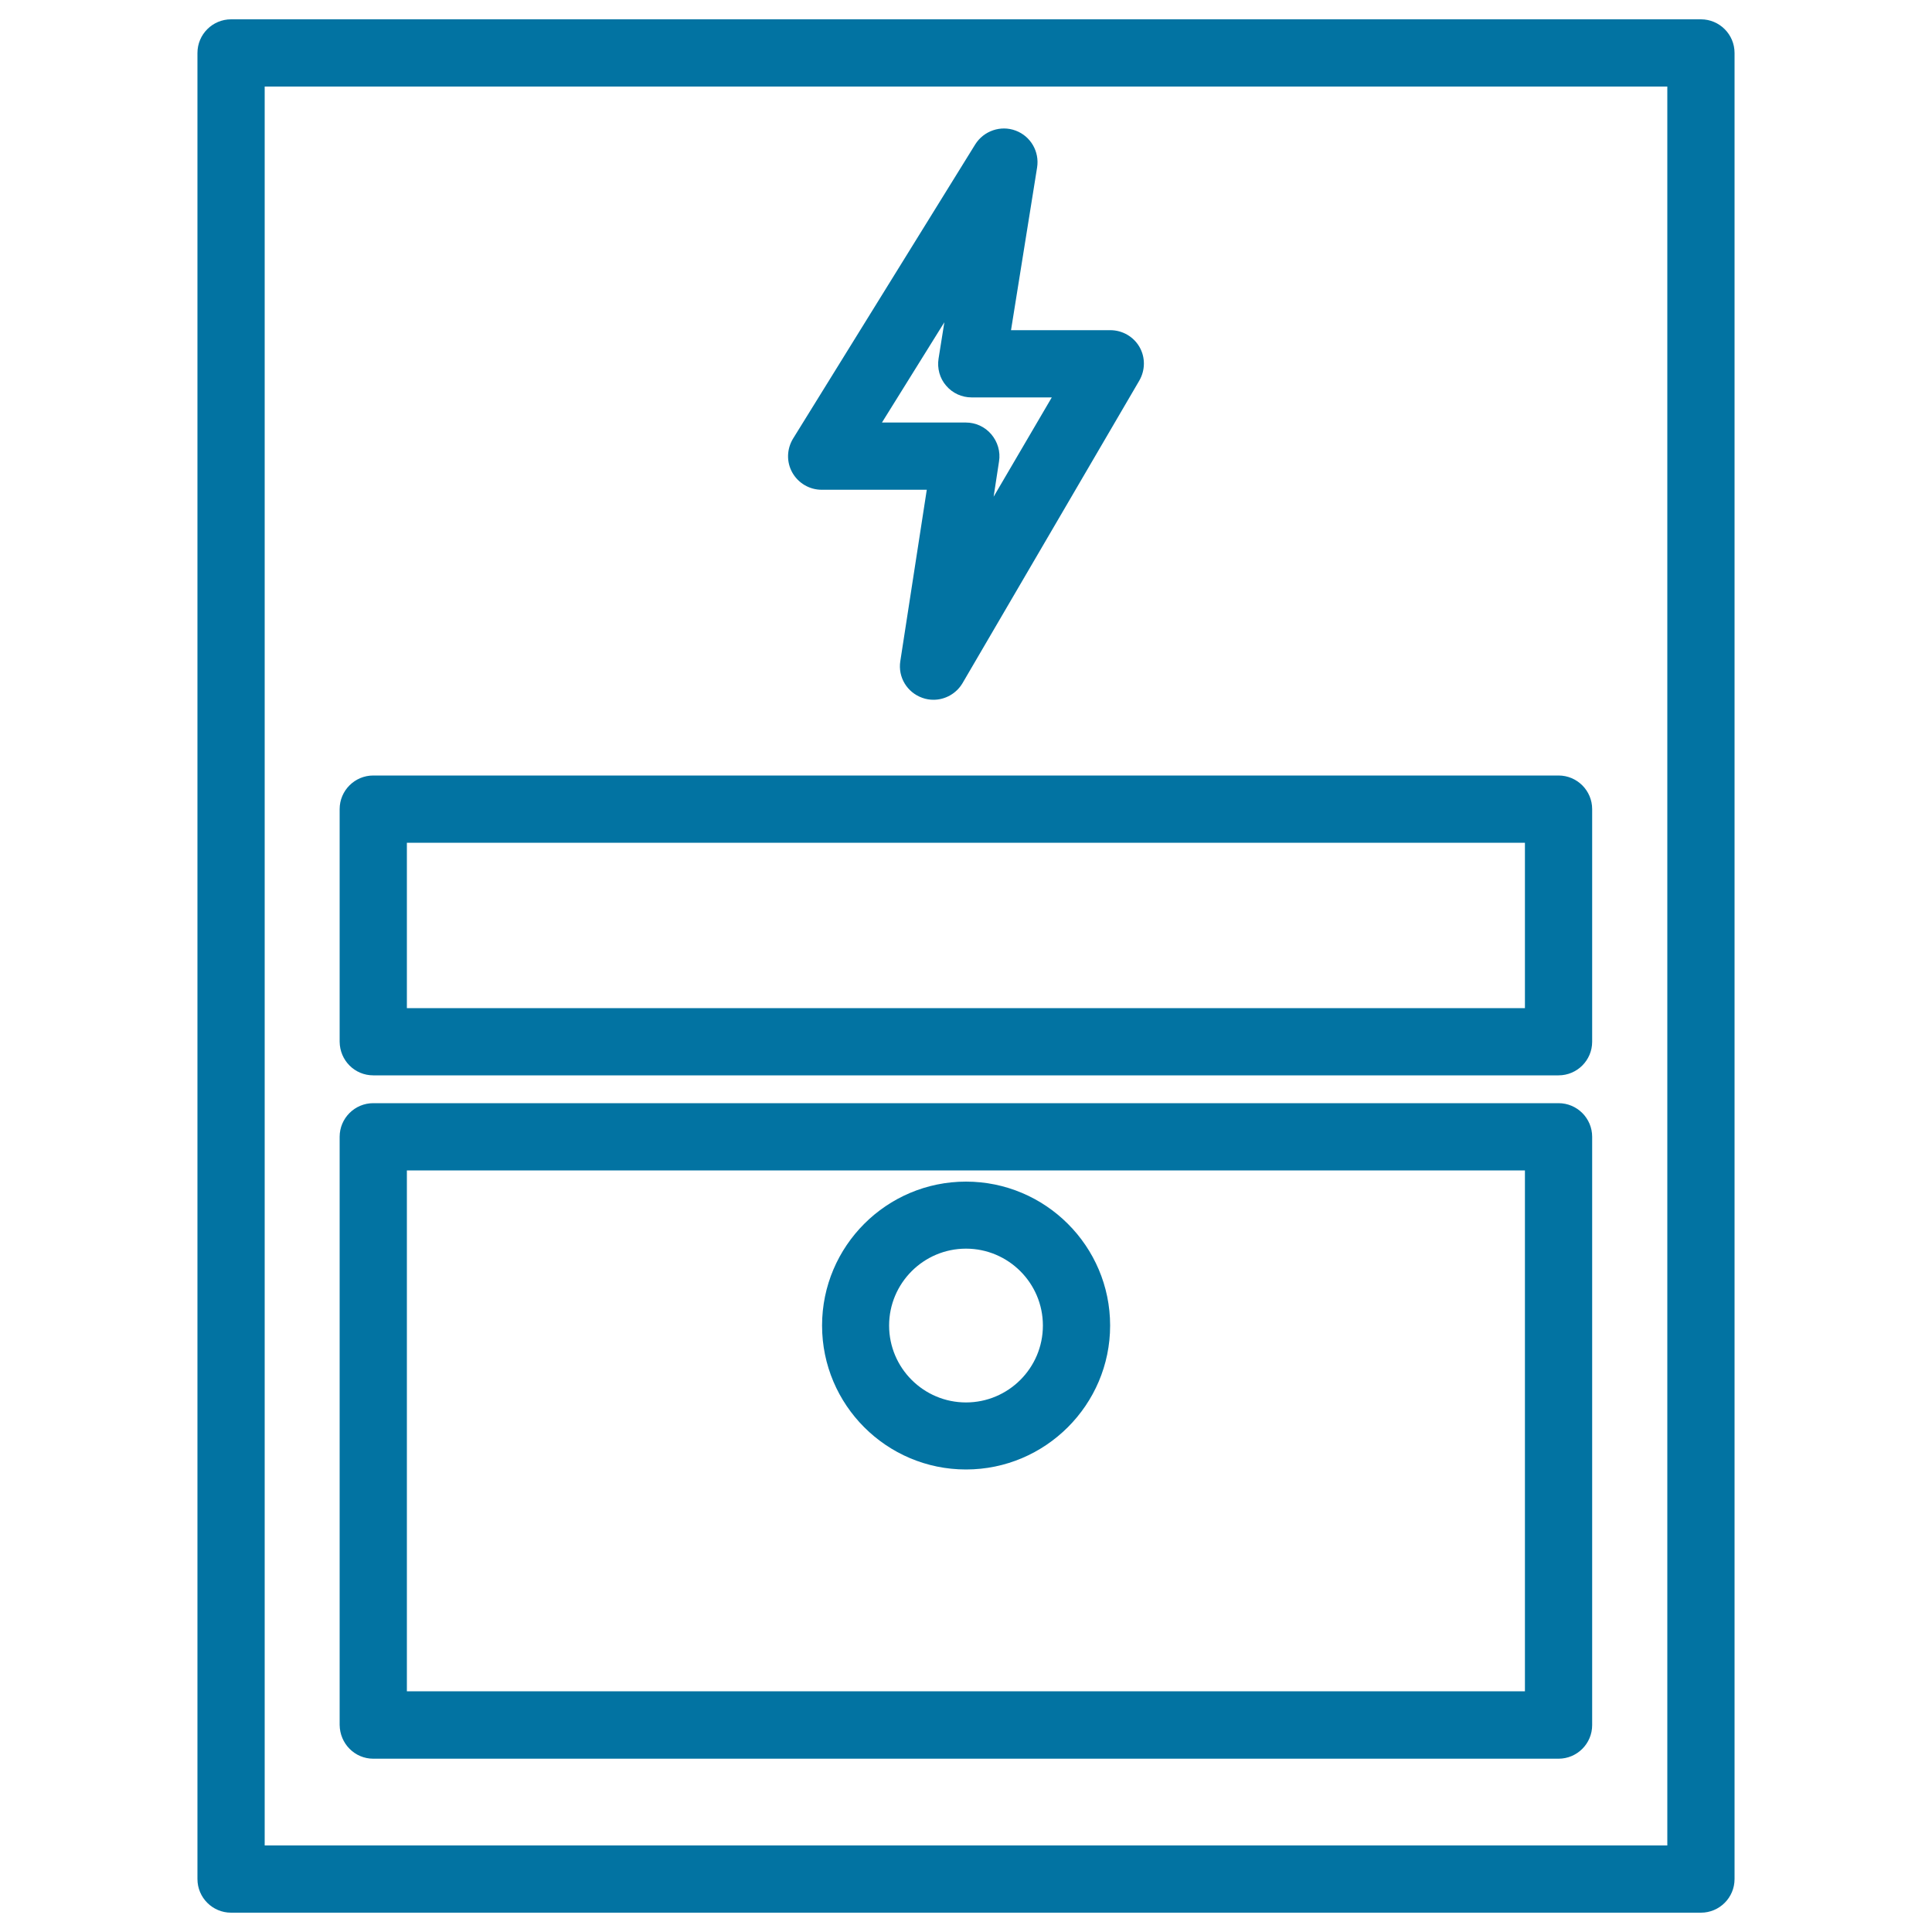 <svg xmlns="http://www.w3.org/2000/svg" viewBox="0 0 1000 1000" style="fill:#0273a2">
<title>Search Engine Optimization Drive SVG icon</title>
<g><g><path d="M119.6,10c-9.6,0-17.4,7.8-17.4,17.4v945.2c0,9.6,7.8,17.4,17.4,17.4h760.8c9.6,0,17.4-7.8,17.4-17.4V27.4c0-9.6-7.8-17.4-17.4-17.4H119.6z M863,955.2H137V44.8h726L863,955.2L863,955.2z"/><path d="M193.2,910.3h613.5c9.6,0,17.4-7.8,17.4-17.4V588.4c0-9.6-7.8-17.4-17.4-17.4H193.2c-9.6,0-17.4,7.8-17.4,17.4v304.4C175.9,902.5,183.6,910.3,193.2,910.3z M210.6,605.8h578.7v269.6H210.6V605.8z"/><path d="M193.2,556.6h613.5c9.6,0,17.4-7.8,17.4-17.4V418.8c0-9.6-7.8-17.4-17.4-17.4H193.2c-9.6,0-17.4,7.8-17.4,17.4v120.4C175.9,548.9,183.6,556.6,193.2,556.6z M210.6,436.2h578.7v85.6H210.6V436.2z"/><path d="M425.3,253.5h54.4L466,342.2c-1.3,8.3,3.5,16.2,11.4,19c1.9,0.7,3.9,1,5.8,1c6,0,11.8-3.2,15-8.6l91.5-156.6c3.1-5.4,3.2-12,0.1-17.4c-3.1-5.4-8.9-8.7-15.1-8.7h-51.4l13.5-84.2c1.3-8.2-3.3-16.2-11.1-19.1c-7.7-2.9-16.5,0.1-20.9,7.1L410.5,227c-3.3,5.4-3.5,12.1-0.4,17.6C413.2,250.1,419,253.5,425.3,253.5z M488.8,166.8l-3,18.8c-0.8,5,0.6,10.2,3.9,14c3.3,3.9,8.1,6.1,13.2,6.1h41.5l-30.1,51.4l2.8-18.3c0.8-5-0.7-10.1-4-14c-3.3-3.9-8.1-6.1-13.2-6.1h-43.4L488.8,166.8z"/><path d="M500,611.6c-41.1,0-74.5,33.4-74.5,74.5c0,41.1,33.4,74.5,74.5,74.5c41.1,0,74.6-33.5,74.6-74.5C574.6,645,541.1,611.6,500,611.6z M500,725.9c-21.9,0-39.8-17.8-39.8-39.8c0-21.9,17.8-39.8,39.8-39.8c21.9,0,39.8,17.8,39.8,39.8C539.8,708.1,521.9,725.9,500,725.9z"/></g></g>
</svg>
